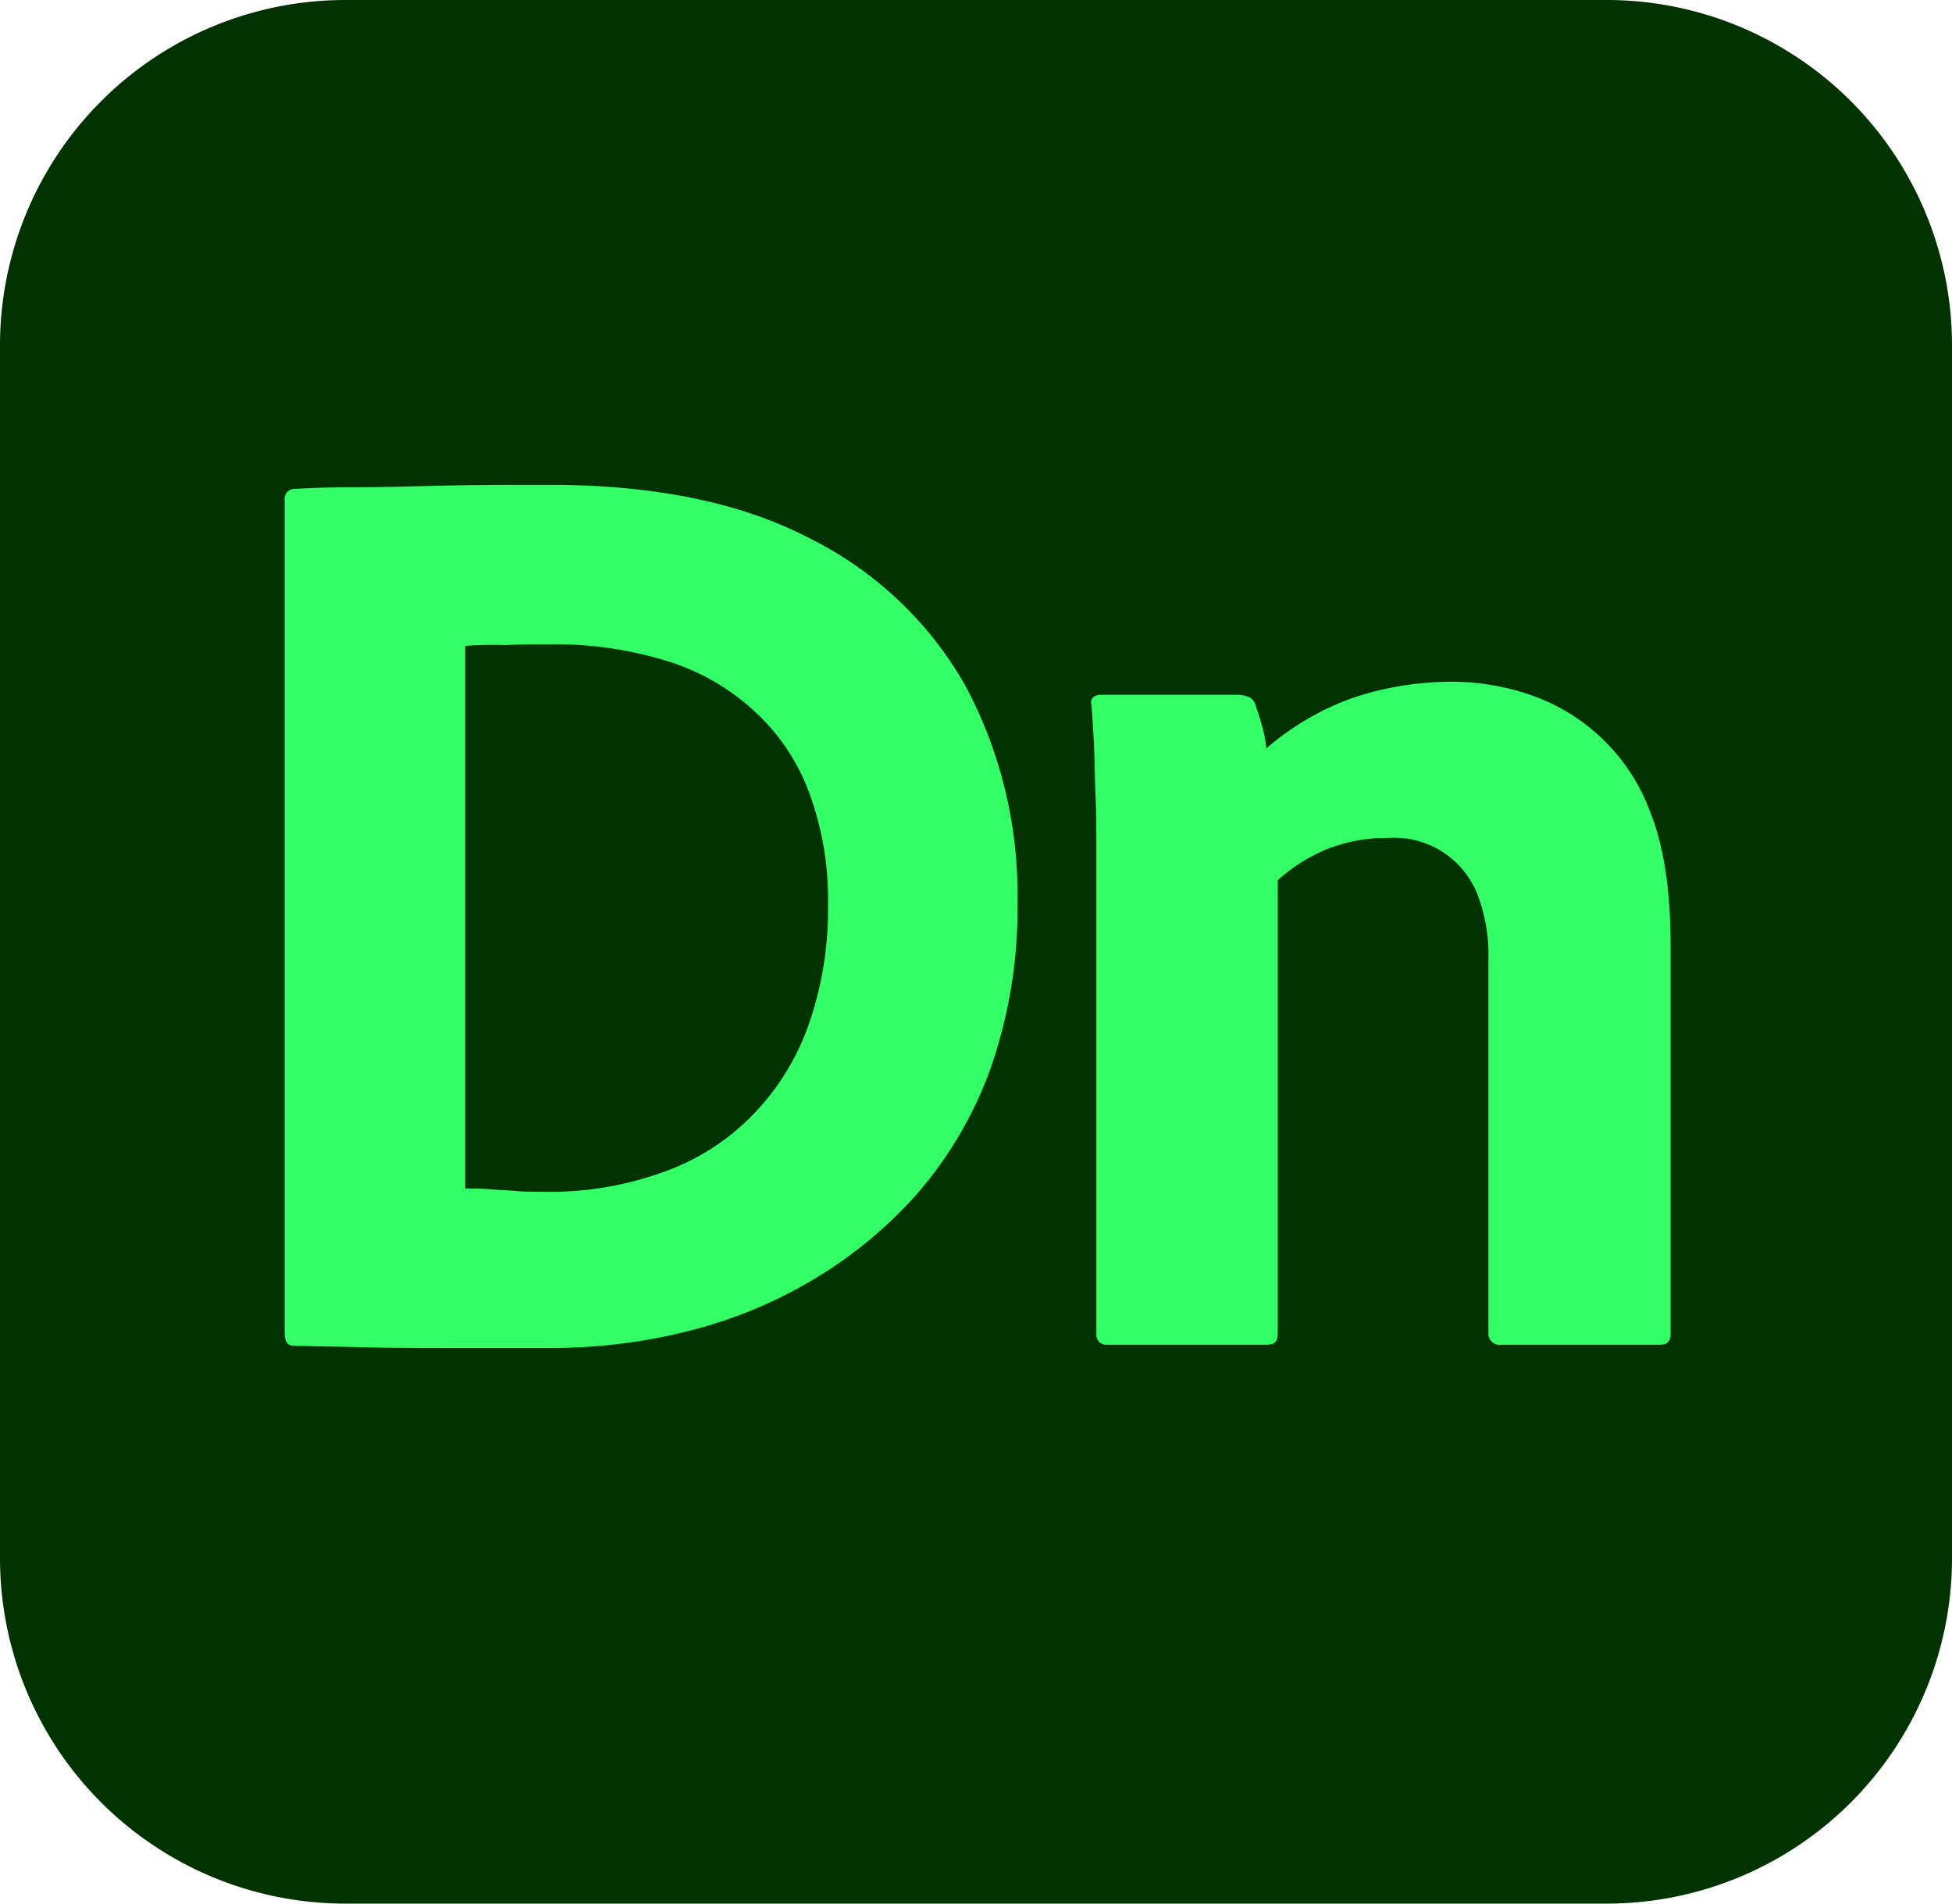 <?xml version="1.0" encoding="UTF-8"?> <svg xmlns="http://www.w3.org/2000/svg" viewBox="0 0 240 234"><defs><style>.cls-1{fill:#013301;}.cls-2{fill:#3f6;}</style></defs><title>Dimension</title><g id="Layer_2" data-name="Layer 2"><g id="Layer_1-2" data-name="Layer 1"><g id="Layer_2-2" data-name="Layer 2"><g id="Surfaces"><g id="_3D_Surface" data-name=" 3D Surface"><g id="Outline_no_shadow" data-name="Outline no shadow"><path class="cls-1" d="M42.5,0h155A42.46,42.46,0,0,1,240,42.5v149A42.46,42.46,0,0,1,197.5,234H42.5A42.46,42.46,0,0,1,0,191.5V42.5A42.46,42.46,0,0,1,42.5,0Z"></path></g></g></g><g id="Outlined_Mnemonics_Logos" data-name="Outlined Mnemonics Logos"><g id="Dn"><path class="cls-2" d="M35,163.8V61.4a1.21,1.21,0,0,1,1.1-1.3h.1c1.6-.1,4-.2,7.1-.2s6.8-.1,10.9-.2,8.6-.1,13.4-.1c12.9,0,23.6,2.2,32,6.6a45.07,45.07,0,0,1,19.1,18.1,54.4,54.4,0,0,1,6.4,26.5,59.52,59.52,0,0,1-3.3,20.5,48.72,48.72,0,0,1-9,15.4,53.83,53.83,0,0,1-13,10.7,56.75,56.75,0,0,1-15.5,6.3,68.63,68.63,0,0,1-16.3,2H56c-4.2,0-8.2,0-11.8-.1s-6.4-.1-8.2-.2C35.3,165.4,35,164.8,35,163.8ZM57.2,79.4v66.7a31.12,31.12,0,0,1,3.2.1c1,.1,2,.1,3,.2s2.2.1,3.5.1a40.84,40.84,0,0,0,14.3-2.3,28.64,28.64,0,0,0,11-6.8,30.19,30.19,0,0,0,7.1-11.1,42.58,42.58,0,0,0,2.5-15,37.71,37.71,0,0,0-2.4-14.1,25.56,25.56,0,0,0-7-10.1,27.87,27.87,0,0,0-10.9-6,46.66,46.66,0,0,0-13.9-1.9c-2.1,0-3.9,0-5.4.1a42.93,42.93,0,0,0-5,.1Z"></path><path class="cls-2" d="M134.8,163.9V104c0-1.8,0-3.9-.1-6.1s-.1-4.4-.2-6.4-.2-3.6-.3-4.8a1,1,0,0,1,.2-1,1.69,1.69,0,0,1,1-.3H152a4.15,4.15,0,0,1,1.6.3,1.55,1.55,0,0,1,.8,1.1c.2.6.5,1.4.7,2.2a15.94,15.94,0,0,1,.6,3,33.22,33.22,0,0,1,10.6-6.2,38.37,38.37,0,0,1,12.1-2,29.83,29.83,0,0,1,9.4,1.5A24,24,0,0,1,203,100.1c1.6,4.1,2.4,9.5,2.4,16v47.8c0,1-.4,1.4-1.3,1.4H184.6a1.38,1.38,0,0,1-1.6-1.2V118a20.84,20.84,0,0,0-1.4-8.2,11,11,0,0,0-10.9-6.8,19.71,19.71,0,0,0-7.6,1.4,21,21,0,0,0-6,3.8v55.7c0,1-.4,1.4-1.3,1.4H136.2a1.24,1.24,0,0,1-1.4-1.1Z"></path></g></g></g></g></g></svg> 